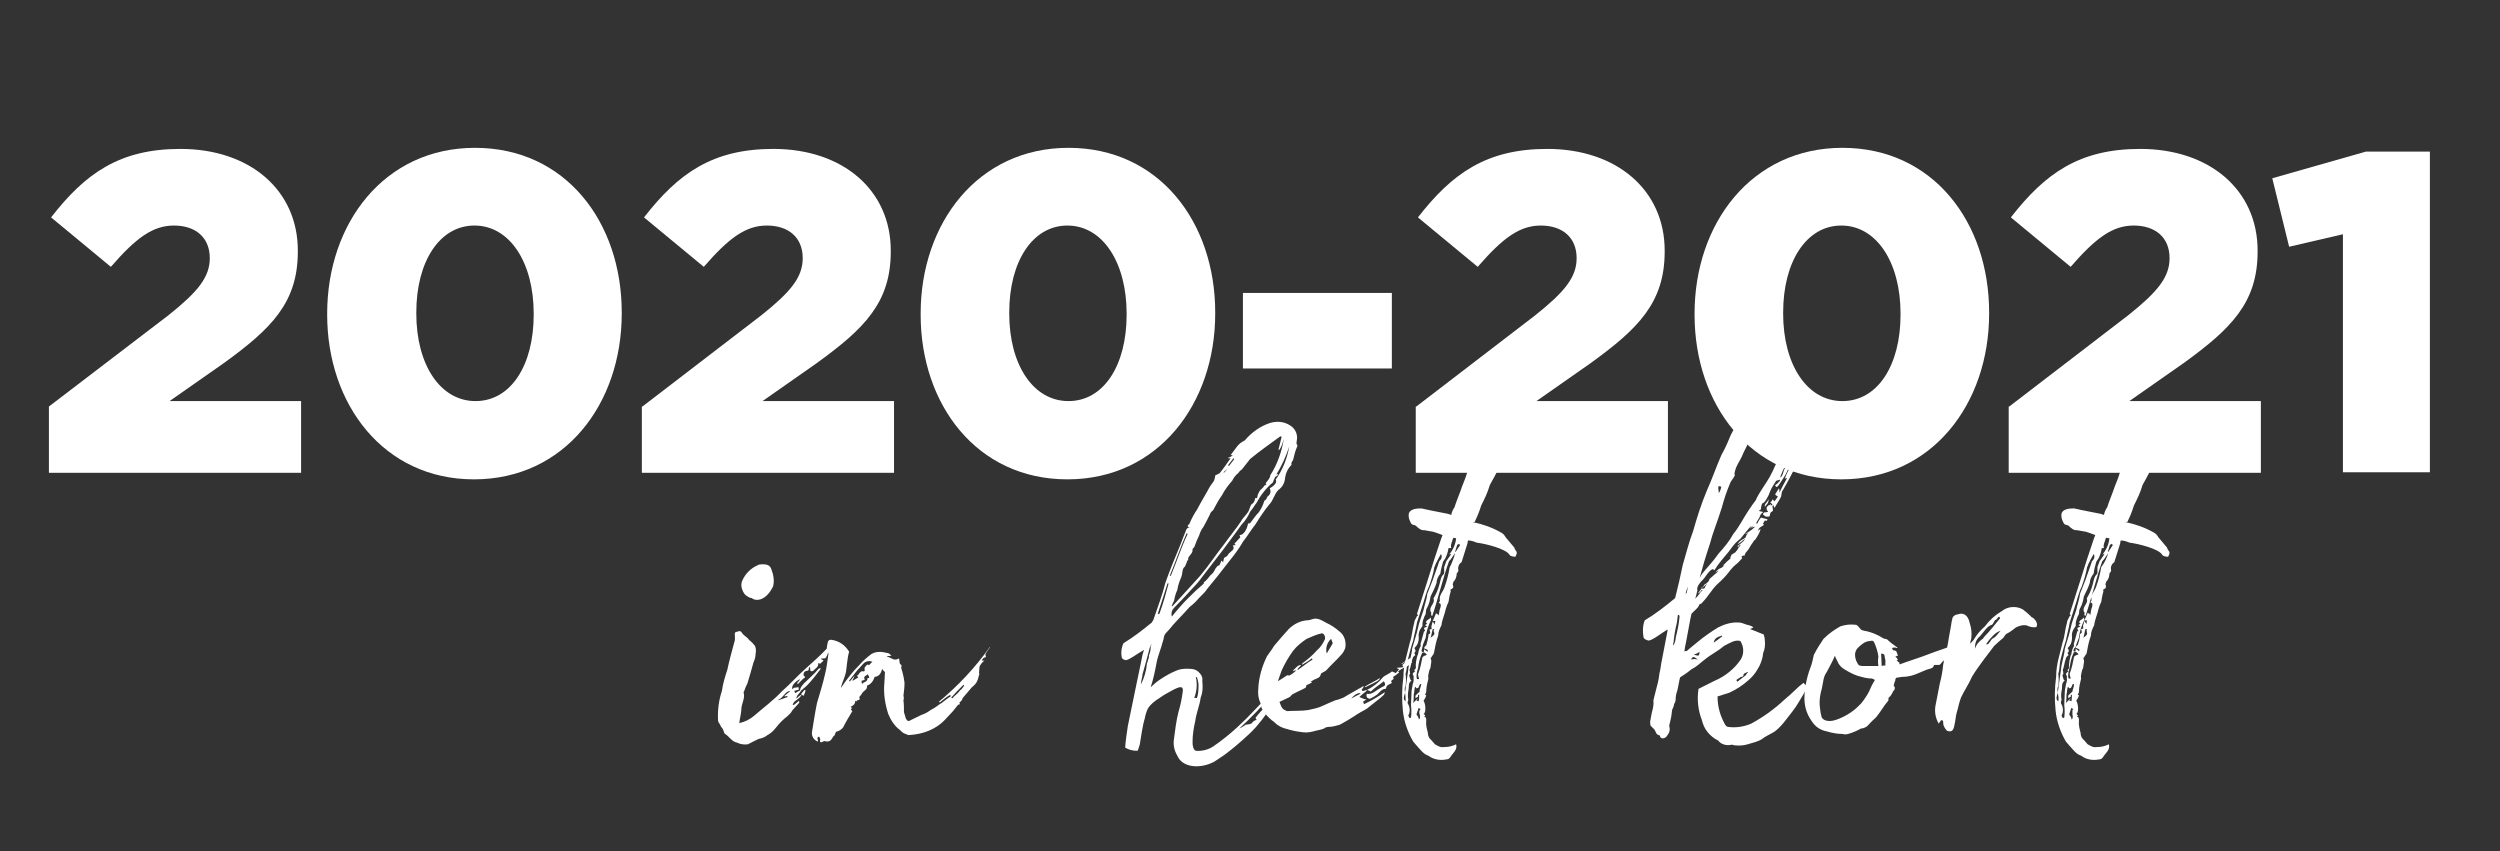 <?xml version="1.0" encoding="UTF-8"?> <!-- Generator: Adobe Illustrator 25.4.1, SVG Export Plug-In . SVG Version: 6.00 Build 0) --> <svg xmlns="http://www.w3.org/2000/svg" xmlns:xlink="http://www.w3.org/1999/xlink" version="1.1" id="Laag_1" x="0px" y="0px" viewBox="0 0 460 156.6" style="enable-background:new 0 0 460 156.6;" xml:space="preserve"><rect x="0" y="0" width="460" height="156.6" fill="#333333" stroke="none"/> <style type="text/css"> .st0{fill:#FFFFFF;} </style> <g id="Group_5165" transform="translate(342.128 28.247)"> <path id="Path_5193" class="st0" d="M-190.2,92.8c-0.1,0.1-0.2,0.1-0.4,0.1s-0.4,0-0.5,0.1c0.2,0.1,0.4,0.2,0.5,0.3 c-0.1,0.2-0.3,0.2-0.5,0.5c0,0.1-0.3,0-0.5,0c0.1,0.4-0.1,0.7-0.5,1c-0.3,0.3-0.5,0.6-0.9,0.4c-0.1-0.2,0-0.5-0.1-0.7h-0.1 c0,0.1-0.1,0.1-0.1,0.2c0,0.4-0.1,0.5-0.5,0.5c-0.1,0-0.3,0.2-0.4,0.3c-0.1,0.2-0.1,0.6,0,0.6c0.4,0.3,0.1,0.4-0.1,0.5l-1,1 c-0.1-0.1-0.1-0.1-0.2-0.1l0.5-0.6c0-0.1,0.1-0.1,0.1-0.2c-1,0.5-1.7,1.3-1.4,1.9c0.1-0.1,0.2-0.3,0.3-0.3c0.3,0,0.5-0.1,0.8-0.1 c0,0.1,0.1,0.3,0,0.5c-0.3,0-0.6,0.1-0.8,0.2c0.1,0.1,0.1,0.2,0.2,0.4c0.3-0.2,0.6-0.4,0.9-0.5c0-0.6,0.4-0.9,0.7-1.3 c0.9-0.9,1.9-1.7,2.7-2.7c0.1,0,0.2-0.1,0.3-0.1l0.1,0.1c-0.6,0.8-1.2,1.6-2,2.5c-0.5,0.6-1,1-1.6,1.5c-0.2,0.3-0.4,0.6-0.7,0.9 c-0.1,0.2-0.2,0.4-0.2,0.6c0.3-0.3,0.7-0.6,1-0.8c-0.2,0.6-0.8,0.9-1.4,1.4c-0.1,0.2-0.2,0.3-0.3,0.5c0.1,0,0.1,0,0.2,0.1 c0.3-0.2,0.6-0.5,1-0.8c0,0.2,0.1,0.3,0,0.4c-0.4,0.4-0.7,0.8-1.1,1.2c-0.2,0.2-0.3,0.5-0.5,0.7l-0.5,0.5c-0.8,0.6-1.5,1.3-2.2,2.2 c-0.4,0.5-0.9,1-1.5,1.3c-0.5,0.4-1,0.6-1.6,0.7c-0.6,0.3-1.3,0.6-2,1c-0.7,0.1-1.4,0-2-0.3c-1-0.2-1.4-1.1-2.2-1.6 c-0.2-0.1-0.2-0.4-0.3-0.6c-0.1-0.3-0.3-0.6-0.5-0.8c-0.1-0.4-0.4-0.6-0.5-1c-0.1-1.9,0.1-3.7,0.7-5.5c0.2-1.4,0.6-2.7,1-3.9 c0.4-1.9,0.9-3.6,1.4-5.5v-0.8c-0.1-0.4,0-0.7,0.4-0.7c0.3-0.1,0.6-0.3,0.9,0.2s1,0.8,1.3,1.3c0.4,0.3,0.8,0.7,1.1,1.1 c0.2,0.5,0.2,1,0.1,1.5c0,0.6-0.2,1.1-0.4,1.6c-0.3,1.2-0.7,2.4-1.1,3.8c-0.2,0.4-0.4,0.8-0.5,1.2c-0.1,0.2-0.2,0.3-0.2,0.5 c0.3,0.9-0.3,1.9-0.4,2.8c0,0.9-0.3,1.9-0.4,2.8c1-0.2,2-0.7,2.8-1.4c1.6-1.4,3.5-2.8,5-4.4c1.6-1.4,3-3,4.6-4.4 c1.2-1.1,2.5-2.2,3.8-3.6C-189.7,91.3-189.6,91.9-190.2,92.8z M-205,81.2c-0.6-0.7-0.9-1.7-0.6-2.5c0.6-1.4,1.6-2.4,3-3 c0.1-0.1,0.5-0.1,0.5-0.1c1.1-0.1,1.7,0.2,1.9,0.9c0.4,1,0.6,2.2,0.3,3.2c-0.5,1-1.2,1.9-2.2,2.3c-0.6,0.2-1.2,0.2-1.7-0.2 C-204.2,81.8-204.6,81.5-205,81.2z M-196.7,98.9c-1,0-1.2,1.2-2.2,1.6v0.1c0.6-0.2,1.1-0.4,1.7-0.6c0-0.1-0.1-0.1-0.1-0.2 c-0.1,0-0.2,0.1-0.4,0.1l-0.1-0.1C-197.4,99.5-197.1,99.2-196.7,98.9L-196.7,98.9z M-194.1,98.7c0.1,0,0.1,0,0.2,0.1 c-0.1,0.4-0.2,0.7-0.4,1c-0.1-0.1-0.3-0.2-0.4-0.4L-194.1,98.7z"></path> <path id="Path_5194" class="st0" d="M-191.2,107.8c-0.1-0.2-0.1-0.4-0.2-0.5c-0.7,0.1,0,0.7-0.3,0.9c-0.7-0.3-1.2-1.1-1-1.9 c0.3-1.7,0.5-3.3,0.9-5.2c0.5-1.7,1.1-3.6,1.5-5.4c0.3-1.2,0.4-2.3,0.6-3.6c0-0.1,0-0.3-0.1-0.3c-0.3-0.3-0.2-0.9-0.1-1.5 c0.1-0.7,0.3-0.9,0.9-0.8c1.2,0.2,2.3,0.9,3,2c0.1,0.1,0.1,0.1,0.1,0.2c-0.2,0.7-0.3,1.5-0.4,2.3c-0.1,0.7-0.1,1.3-0.3,1.9 c-0.2,0.7-0.5,1.3-0.7,2c0,0.1-0.1,0.3-0.1,0.4c0.1-0.1,0.1,0,0.1-0.1c1-1.5,2.1-2.9,3.3-4.1c0.6-0.7,1.4-1.4,2.2-2 c0.5-0.3,1-0.4,1.6-0.4c0.4,0,0.9,0.1,1.3,0.2c0.3,0,0.5,0.2,0.8,0.5c-0.3,0-0.6,0.1-0.8,0.1v0.1c0.8,0.1,1.2,0.9,2.2,0.3 c0.1,0.5,0,1,0.4,1.2c0.1,0,0,0.3,0,0.6c0.3,0.9,0.5,1.8,0.6,2.7c0,0.8-0.1,1.6-0.2,2.4c0.1,0.2,0.1,0.6,0,0.8 c0.1,0.7,0.1,1.5,0.1,2.2l0.3,1c0,0.2,0.3,0.5,0.4,0.6h0.3c0.1-0.1,0.4-0.2,2.2-1.1c0.6-0.2,1.2-0.5,1.7-0.9 c0.6-0.3,1.2-0.7,1.7-1.1c0.2-0.1,0.4-0.2,0.6-0.4c0.5-0.4,1-0.8,1.5-1.1c-0.2-0.1-0.3-0.1-0.2-0.2c-0.7,0.4-1.3,0.9-1.9,1.4 c-0.1-0.1-0.1-0.1-0.2-0.1c3.6-3,6.7-6.3,9.4-10.1c0,0,0.1,0,0,0.1c-0.1,0.2-0.4,0.5-0.5,0.7s-0.5,0.6-0.2,0.9 c0,0.1-0.1,0.1-0.1,0.2c-0.4,0.1-0.4,0.1-0.7,0.6h0.5c-0.4,0.3-0.7,0.7-0.9,1.1l-0.1,1.3h0.1c-0.2,0.5-0.2,0.9-0.4,1.3 c-0.2,0.5-0.6,0.9-1,1.2l-1.7,2c-0.1,0.4-0.3,0.6-0.6,0.8c0,0.1,0.1,0.2,0.1,0.3c-0.1,0.1-0.4,0.1-0.4,0.2 c-0.6,0.8-1.2,1.5-1.9,2.2c-0.7,0.8-1.5,1.5-2.4,2c-1.4,0.8-3,1.2-4.7,1.3h-0.1c-0.7-0.3-1-0.3-1.5-0.9c-1-0.7-1.7-1.8-2.2-3 c-0.6-1.9-0.9-3.8-0.7-5.8c0-0.5,0.1-1.2,0.1-1.9c-0.2-0.2-0.4-0.3-0.5-0.6c-0.3,1.1-0.7,1.4-1.4,1.5c-0.2,0.7-0.7,1.4-1.4,1.6 c0.1,0.8-0.6,0.9-0.9,1.4c-0.1,0.3-0.7,0.8-0.5,0.8c0.3,0.7-0.6,0.3-0.5,0.7c-0.1,0-0.2,0-0.3-0.1c0.1,0.6-0.4,0.9-0.8,1.1 c0.1,0.1,0.2,0.2,0.2,0.3c-0.1,0.2-0.2,0.2-0.2,0.2l0.3,0.3c-0.6,1-1.2,2-1.7,3c-0.3,0.4-0.8,0.7-1.3,0.8l-0.3,0.7 c-0.2,0.1-0.2,0.2-0.3,0.3c-0.4,0.8-0.8,0.9-1.6,0.7C-191.3,108.6-191.3,108.2-191.2,107.8z M-184.9,96.1 C-184.8,96.1-184.9,96.2-184.9,96.1c-0.1,0.3-0.2,0.6-0.4,0.8l0.1,0.1c0.4-0.2,0.6-0.4,1-0.6c-0.1-0.2-0.2-0.2-0.3-0.3 c0.2-0.1,0.3-0.1,0.3-0.2c0.2-0.3,0.5-0.8,1-0.6c0.1,0,0.2-0.2,0.2-0.2c-0.2-0.6,0.2-0.8,0.5-1.1c0.1,0.1,0.3,0.2,0.3,0.1 c0.2-0.2,0.4-0.4,0.6-0.6c-0.6-0.2-1.2-0.1-1.6,0.3l-1.2,1.3l-1.5,1.9c0,0,0.1,0,0.1,0.2L-184.9,96.1z M-182.5,96.5h0.3 c0-0.4-0.2-0.5-0.3-0.7c-0.1,0.3-0.9,0.3-0.5,1c-0.2,0.1-0.4,0.2-0.6,0.2c0,0.2,0,0.4,0.1,0.6C-183.1,97.1-182.5,97.3-182.5,96.5 L-182.5,96.5z M-166.7,100c0.4-0.4,0.9-0.7,1.2-1.2c0.3-0.2,0.6-0.6,0.8-0.9c-0.1-0.1-0.1-0.1-0.2-0.1c-0.8,0.8-1.5,1.5-2.2,2.3 c0.1,0.1,0.1,0.1,0.2,0.1C-166.8,100.2-166.7,100.1-166.7,100L-166.7,100z"></path> <path id="Path_5195" class="st0" d="M-125.5,110.8c-0.6-1-0.8-2.1-0.6-3.2c0.2-1.6,0.4-3.2,0.8-4.8c0.4-1.4,0.6-2.3,0.8-3.8 c0.2-1.4-1.1-0.6-1.6-0.4c-0.9,0.5-1.9,1-2.7,1.6c-0.8,0.5-1.6,1.1-2.1,1.9c-0.3,0.6-0.5,1.3-0.6,1.9c-0.4,1.2-0.7,3.6-0.9,4.7 c-0.2,0.6-0.3,1.2-0.5,1.2c-0.8,0-1.6-0.2-2.2-0.6c0.1-1.3,0.3-2.7,0.5-4c0.5-2.6,2.7-12.9,2.7-13.1c0.1-0.2,0.2-0.8,0.3-0.9 l-0.3,0.2c-0.8,0.4-2.7,1.9-3.2,1.7c-0.3-0.1-0.5-0.2-0.6-0.4c-0.2-0.9-0.1-1.9,0.3-2.7c1.8-1.1,3.5-2.4,5.2-3.8 c0.2-0.3,0.4-0.6,0.4-0.9v0.1c0.8-2.4,1.5-4.1,2.1-6.5c0.8-2.3,1.8-4.7,2.8-7.1c0.3-0.8,0.6-1.6,0.9-2.3c0.1-0.4,0.3-0.8,0.8-0.8 c-0.5-0.1-0.5-0.4-0.1-0.6c0.4-1,0.9-1.9,1.5-2.8c0.6-1.2,1.3-2.3,1.9-3.4c0.3-0.6,0.7-1.2,1.1-1.7c0.2-0.4,0.2-0.7,0.3-1.1 c0.3-0.1,0.5-0.2,0.8-0.4c0.7-0.8,1.3-1.8,2-2.7c-0.2,0-0.4,0-0.5-0.1c0.4-0.1,0.7-0.3,0.9-0.5h-0.4l1.2-1.6 c0.4-0.5,0.8-0.8,1.4-1.1c1.3-1.5,2.8-2.6,4.6-3.2c1.3-0.4,2.6-0.3,3.7,0.4c0.9,0.5,1.5,1.6,1.3,2.7c-0.1,0.4,0,0.5-0.1,0.7 c0.1,0.1,0.2,0.2,0.2,0.4c-0.4,0.9-0.6,1.7-0.8,2.6c-0.1,0.2-0.3,0.4-0.3,0.5v0.4c-0.7,0.7-1.1,1.6-1.2,2.6c-0.1,0.8-0.5,1.5-1.2,2 c-0.8,0.8-0.9,1.9-1.7,2.7c-0.9,1.1-1.7,2.3-2.5,3.6c-0.8,1-1.5,2.2-2.3,3.2c-0.8,1.4-1.8,2.7-2.7,3.8c-1.2,1.6-2.5,3.2-3.9,4.9 c-0.5,0.8-1.3,1.4-1.8,2c-0.4,0.5-0.9,0.9-1.5,1.4c-1.3,1.5-2.7,2.8-3.8,4.2c-0.3,0.3-0.6,0.6-0.8,1c-0.1,0.5-0.2,1-0.4,1.5 c0,0.3-0.8,2.3-1,3.4c-0.3,1.6-0.6,3.1-1.1,4.6c0.5-0.5,1.1-1,1.7-1.4c0.9-0.6,1.9-1.2,2.9-1.6c0.6-0.3,1.3-0.4,2-0.4 c1.2,0,1.8,0.1,2.4,0.8c0.4,0.4,0.6,0.9,0.5,1.5c0.1,1,0.1,2-0.3,3c-0.2,1.5-0.8,2.8-1,4.3c-0.3,1.3-0.5,2.6-0.5,3.9 c0,0.6,0.1,1.4,0.6,1.6c1.1,0.1,2.3-0.2,3.2-0.8c1.6-1.1,3.1-2.3,4.5-3.6c2.2-2,3.4-3.5,5.2-5.2l0.9-0.9c0.1-0.1,0.2-0.1,0.4-0.1 c-1.9,2.3-4,4.5-6.2,6.5c0.4-0.2,0.8-0.4,1.2-0.7c0.4-0.1,0.9,0,1.2-0.4c0.2-0.3,0.5-0.4,0.8-0.5c-0.1-0.1-0.2-0.2-0.2-0.4 c0.8-1,1.7-2,2.7-3c0,0.1,0.1,0.1,0.2,0.1c-0.4,0.6-0.7,1.2-0.9,1.9l0.1,0.1c-0.6,0.9-1.3,1.8-2,2.6c-0.7,0.7-0.8,0.9-1.6,1.6 c-1.4,1.3-2.8,2.5-4.3,3.6l-1.8,1.2C-121.3,113.3-124.6,113-125.5,110.8z M-131.1,93.9l0.4-1.3c-0.1-0.1,0-0.2,0-0.3 c0.2-0.5,0.3-1,0.3-1.6c0.4-0.8-0.1-0.3-0.3,0.7c-0.4,1.5-0.7,2.7-1.2,4.4c0,0.5-0.3,1.2-0.3,1.9 C-131.6,96.5-131.2,95.2-131.1,93.9z M-128.8,84.7c0.7-1.9,1.2-3.7,1.7-5.6h-0.2c-0.6,1.9-1.2,3.7-1.8,5.6H-128.8z M-126.7,77.7 c1.1-2.6,1.9-5.2,3.1-7.7c-0.1-0.1-0.1-0.1-0.2-0.1c-1.2,2.7-2,5.2-3.1,7.8C-126.9,77.7-126.7,77.7-126.7,77.7z M-120.6,79.1 c-0.1-0.1-0.1-0.1,0-0.2l0,0c0.5-0.4,0.8-0.8,1.2-1.3c0.4-0.3,0.7-0.7,0.9-1.2c0.3-0.4,0.4-0.6,0.7-0.6c0.2-0.3,0.3-0.6,0.4-0.9 c0.2,0.2,0.3,0.2,0.3,0.4l0.2-0.9c0.4-0.2,0.7-0.4,0.8-0.7c0.5-0.6,1.3-0.8,0.8-1.6c0.2,0,0.4,0,0.5-0.1c0-0.1-0.2-0.1-0.2-0.2 c0.4-0.4,0.7-0.8,1.1-1.2c-0.1-0.2-0.2-0.4-0.1-0.4c0.8,0,1.4-1.3,1.5-2.1c0.2-0.1,0.4,0,0.4-0.1c0.5-0.6,0.9-1.3,1.6-2 c0.5-0.7,0.8-1.4,1-2.1c0.4-0.2,0.4-0.4,0.6-0.8c0.5-0.3,0.7-0.9,0.4-1.5c0.9-0.5,1.4-1.1,1.1-1.6c1.3-1.8,2.1-3.9,2.5-6.1 c-0.6,1.8-1.4,3.6-2.4,5.2c0.1-0.1,0.2-0.1,0.3-0.1c0,0.1,0.1,0.1,0.1,0.1l0,0c-0.1,0.1-0.3,0.2-0.4,0.3c-0.2,0.1-0.3,0.2-0.3,0.4 c-0.2,0.2-0.2,0.5-0.3,0.7c-1.3,1.1-2.3,2.4-3.1,3.9l-0.1,0.1c-0.3,0.5-0.6,0.9-1,1.4c-0.4,0.9-0.9,1.7-1.6,2.4 c-1.1,1.6-2.3,3.1-3.3,4.5l-4,5.2c-0.5,0.7-1.1,1.4-1.7,2c-1.1,1.2-2.3,2.5-3.4,3.6c-0.4,0.4-0.6,1-0.4,1.6 C-124.6,82.8-122.7,80.9-120.6,79.1L-120.6,79.1z M-121.3,77.7c1.6-1.9,2.9-3.9,4.4-5.8c1-1.4,2.1-2.7,3.1-4.2 c0.4-0.8,1.4-1.5,1.6-2.4c0.1-0.3,0.2-0.6,0.4-0.8c0.4-0.2,0.6-0.7,0.6-1.1c0.5,0.1,0.4-0.2,0.5-0.6c0.1-0.3,0.3-0.6,0.4-0.8 c0.3-0.3,0.7-0.6,0.8-0.9c0.3-0.1,0.4-0.2,0.4-0.1c-0.1-0.2-0.2-0.4-0.1-0.4c0.3-0.4,0.8-0.9,0.8-1.4c1.3-2,2.1-4.3,2.5-6.7 c-0.2,0.7-0.4,1.4-0.8,2h-0.2l0.6-2.4c-0.1,0-0.2,0-0.2-0.1c-1.9,1.4-3.8,2.7-5.6,4.2l-1.5,1.9c-0.3,0.2-0.5,0.4-0.7,0.7 c-0.5,0.4-0.8,0.8-1.1,1.4c-0.7,0.8-1.4,1.7-1.9,2.7c-0.6,0.8-1.1,1.8-1.6,2.7c-0.3,0.3-0.5,0.4-0.6,0.8c-0.4,0.8-0.8,1.6-1.2,2.3 c-0.4,0.5-0.6,1-0.8,1.6c-0.3,0.6-0.6,1.3-0.8,1.9c-0.1,0.4-0.5,0.5-0.4,0.7c0.1,0.8-1,1.2-0.8,1.9c0,0-0.2,0.1-0.2,0.2 c-0.1,0.4-0.3,0.7-0.4,1c-0.6,0.4-0.4,1.4-0.7,2c-0.3,0.7-0.6,1.5-0.7,2.3c-0.3,0.6-0.5,1.4-0.6,2c-0.2,0.3-0.3,0.6-0.4,0.9 c-0.1,0.1,0,0.1,0.1,0.1C-124.5,81.2-123,79.6-121.3,77.7L-121.3,77.7z M-121.9,100.2c0.3-0.8,0.3-1.7,0.3-2.6 c-0.2-1.2-0.3-1.3-0.5-1.3c0.3,1.3,0.2,2.6-0.3,3.9C-122.3,100.1-122.1,100.2-121.9,100.2L-121.9,100.2z M-116.1,57.9 c-0.8,0.6-0.8,0.6-0.9,0.9C-116.6,58.5-116.5,58.2-116.1,57.9L-116.1,57.9z M-115,56.2l-0.2-0.1l-1,1.3c0.1,0,0.2,0,0.2,0.1 L-115,56.2z"></path> <path id="Path_5196" class="st0" d="M-91.1,101.3c1.3-0.6,2.6-1.4,3.8-2.2c-0.1,0.2-0.1,0.4-0.2,0.5c-0.4,0.4-0.9,0.8-1.3,1.1 l-1.9,1.5c-0.7,0.4-1.5,0.8-2.2,1.3c-0.9,0.6-1.8,1.1-2.7,1.6c-0.7,0.2-1.4,0.4-2,0.4c-0.3,0-0.7,0.1-0.9,0.3 c-0.5,0.2-1,0.3-1.5,0.4c-0.7,0.2-1.5,0.4-2.3,0.3c-1-0.1-2-0.3-3-0.6c-0.9-0.2-1.7-0.6-2.3-1.2c-0.1-0.2-0.4-0.3-0.5-0.4 c-0.7-0.6-1.3-1.2-1.7-2c-0.2-0.2-0.2-0.2-0.4-1.2c-0.4-0.8-0.5-1.7-0.4-2.7c0.1-2,0.7-4.1,1.6-5.9c0.4-0.6,0.9-1.2,1.3-1.9 c0.9-1.1,1.9-2.2,2.7-3.1c0.9-0.9,2.1-1.5,3.3-1.6c0.4,0,0.7-0.1,1-0.2c1-0.4,1.9,0.3,2.7,0.7c0.9,0.4,1.7,1,2.4,1.6 c0.9,0.7,1.2,1.9,1,3c-0.2,0.5-0.4,0.9-0.8,1.3c-0.9,1-1.9,1.9-2.7,2.8c-0.3,0.3-0.9,0.4-1,0.7c-0.1,0.7-0.8,0.8-1.2,1l-0.7,0.4 c0.1,0,0.2,0,0.3,0.1c-0.3,0.2-0.7,0.4-1,0.5c-0.1,0.1-0.1,0.4-0.2,0.5c-0.7,0.4-1.5,0.7-2.2,1.1c-0.3,0.1-0.5,0.4-0.7,0.6 c-0.8,0.4-1.1,0.5-1.9,0.9c0.4,1.2,0.6,1.4,1.4,1.7c1.3-0.1,2.7,0,3.9-0.2c0.9-0.2,1.9-0.4,2.7-0.8c0.7-0.3,1.5-0.7,2.3-1 c0.5-0.1,1-0.3,1.5-0.5c1.1-0.7,2.3-1.3,3.3-1.9l0.3-0.2l0.1,0.1c-0.1,0.2-0.2,0.4-0.4,0.5c0.1,0.1,0.2,0.2,0.1,0.3 c0.3,0,0.6-0.1,0.8-0.2c0.1,0.1,0.1,0.1,0,0.2c-0.5,0.4-0.9,0.7-1.3,1.1c0.4,0.2,0.9,0.4,1.3,0.5c-0.2,0.1-0.4,0.2-0.6,0.3 C-91.2,101.2-91.2,101.3-91.1,101.3z M-107,97.1c0.8-0.5,1.3-0.8,1.7-1.1c0.2,0,0.4,0.1,0.5,0c0.4-0.2,0.9-0.6,1.2-0.9 c-0.3,0-0.4,0.1-0.7,0.1c0.6-0.5,0.9-1.1,1.6-1.1c-0.2,0.3-0.5,0.5-0.7,0.8c0,0.1,0.1,0.1,0.1,0.1l0,0c0.9-0.6,1.7-1.3,2.7-1.9 l-0.2-0.2c-0.2,0.2-0.5,0.4-0.8,0.6s-0.7,0.4-1,0.6c0.1-0.1,0.1-0.2,0.1-0.3c1-0.7,1.9-1.5,2.7-2.4c0.6-0.5,1-1.1,1.4-1.9 c0.3-0.5-0.2-1.4-0.6-1.2c-0.9,0.2-1.8,0.6-2.7,1c-0.9,0.6-1.8,1.3-2.5,2.2c-0.8,1.1-1.5,2.3-2.1,3.6 C-106.5,95.7-106.8,96.5-107,97.1L-107,97.1z M-98,92c0.3-0.6,0.8-1.3,1.1-1.9l-0.3-0.8C-97.9,89.9-98.3,91-98,92L-98,92z M-91.8,99.4c-0.1-0.3-1,0-1.7,0.9C-93,100-92.4,99.7-91.8,99.4L-91.8,99.4z M-91,98.1c0.9-0.6,1.9-1,2.8-1.6 c-0.1,0.5-0.7,0.7-2.7,1.7C-91,98.2-91,98.1-91,98.1L-91,98.1L-91,98.1z M-84.9,95.3L-84.9,95.3C-84.9,95.3-84.8,95.3-84.9,95.3 L-84.9,95.3c0.1,0.1,0.2,0.1,0.2,0.2c-0.4,0.3-0.7,0.6-1.1,0.8l0.1,0.4c-0.4,0.2-0.6,0.4-0.3,0.7c-0.4,0.3-1,0.3-1.1,1 c0,0.1-0.1,0.1-0.1,0.1l0,0c-0.7,0-1.1,0.7-1.6,1.1c-0.4,0.3-0.8,0.5-1.2,0.7c-0.2,0.1-0.4-0.1-0.6-0.2c-0.1-0.2-0.1-0.3-0.1-0.5 c0-0.1,0.1-0.1,0.1-0.2c0.9,0.2,1.5-0.5,2.2-0.9l0.7-0.4c0.4-0.1,0.6-0.4,0.2-1c-0.7,0.6-1.6,1.1-2.4,1.9c-0.2-0.1-0.4-0.2-0.7-0.3 c1.2-0.6,2.2-1.4,3-2.4c0.2-0.2,1.3-0.7,1.6-1l0.7,0.3c0.2-0.2,0.4-0.5,0.6-0.7c-0.1-0.1-0.2-0.1-0.4-0.2l0.1-0.1 c0.4,0,0.7,0,1.1-0.1c-0.1-0.2-0.2-0.3-0.2-0.4l0.5-0.4l-0.1-0.1l-0.4,0.3h-0.2l1.7-1.1l0.2,0.7c0.1,0,0.1,0.1,0.1,0.1l0,0 c-0.3,0.2-0.5,0.5-0.8,0.7C-83.8,94.6-84.4,94.9-84.9,95.3L-84.9,95.3z"></path> <path id="Path_5197" class="st0" d="M-63.3,74.2c-0.3,0-1-0.1-1.1-0.4c-0.7-1.1-4.4-2-6-2.2c-0.5-0.2-1-0.4-1.6-0.4 c-0.1,0.2-0.1,0.3-0.1,0.5l-1.1,3.5c-0.5,0.3-0.7,0.9-0.6,1.4c0.1,0.2-0.1,0.4-0.3,0.7c0,0.6-0.2,1.1-0.6,1.5 c0,0.2-0.2,0.4-0.1,0.6c0.1,0.2,0.2,0.6-0.4,0.8c-0.1,0,0,0.2,0,0.4c-0.2,0.6-0.3,1.3-0.4,1.9c-0.2,0.4-0.4,0.9-0.5,1.3 c-0.2,1-0.7,2-0.8,3c-0.3,0.6-0.6,1.2-0.6,1.9c-0.4,1.1-0.6,2.2-0.8,3.3c-0.2,0.3-0.4,0.6-0.6,0.9c0.3,0.5,0,1.1,0,1.6 c0,0.2-0.3,0.6-0.3,0.9c-0.1,0.4-0.2,0.8-0.1,1.2c-0.2,0.8-0.4,1.6-0.4,2.4c0,0.2-0.1,0.4-0.2,0.5c-0.1,0,0,0.1,0.2,0.2 c-0.1,0.4-0.3,0.7-0.5,1c0.4,0.5,0.5,2.3,0,2.4c0.2,0.2,0.5,0.3,0.1,0.5c0.4,0.1,0.4,0.4,0.4,0.8c-0.1,0.7,0.1,1.4,0.3,2.2 c0,0.5,0.2,1,0.6,1.3l0.7,0.8c0.9,0.5,1,0.6,1.9,0.5c0.7,0,1.4-0.2,2-0.5c0.3,1-0.6,1.6-1.1,2.4c-0.2,0.3-0.4,0.4-1,0.4h0.2 c-1.1,0.2-2.3,0-3.2-0.7c-0.9-0.3-1.3-0.9-2.2-1.9c-0.2-0.2-0.4-0.5-0.6-0.7c-1-1.7-1.7-3.7-1.9-5.7c-0.2-2-0.2-4.1,0.1-6.2 c0-1.2,0.2-2.5,0.5-3.6l0.7-2.8c0.4-1.1,0.4-2.2,0.8-3.6c0-0.4,0.3-0.7,0.5-1.2h0.2c-0.1-0.1-0.1-0.3-0.2-0.4l3.2-10.1L-77,71 l0.3-0.8c-0.5-0.2-1.1-0.4-1.7-0.6l-1.7-0.3c-0.5,0.1-1.1-0.4-1.5-0.8c-0.1-0.1-0.3-0.1-0.5-0.2c0,0-0.3,0.1-0.6-0.7 c-0.2-0.4-0.3-0.9-0.2-1.4c0.3-0.8,1.4-0.9,2.3-0.9c2.2,0.5,3.5,0.7,4.9,1l0.6,0.2c0.1-0.5,0.3-1,0.6-1.4c0.3-1,0.7-1.9,1.1-3 c0.3-1,0.9-2.2,1.2-3.3c0.5-1.1,0.7-2.2,1.3-3.5c0-0.4,0.3-0.6,0.6-1.1c0.2-0.7,0.6-1.7,0.8-2.4c0.2-0.6,0.5-0.7,0.9-0.6 c0.1,0.2,0.3,0.2,0.5,0.3c0.8,0.5,1.7,0.7,1.9,1.5c0.1,0.3,0.5,0.5,0.7,0.8c0.8,0.5,0.5,1,0.2,1.7C-66,57.4-67,59.2-68,61 c-0.4,1.4-1,2.6-1.6,3.8c-0.3,1-0.7,2-1.2,3h-0.4c1.9,0.4,3.6,1,5.2,1.9c0.4,0.2,0.7,0.5,0.9,0.9l1.6,1.9 C-63.3,73.3-62.7,73.1-63.3,74.2z M-83.6,99.2l0.6-4.3c0.1-1.2,0.6-2.5,0.7-3.8c0.4-1.4,0.8-2.5,1.1-3.9c0.2-1,0.7-2.2,1-3.2 c0.2-1,0.6-2,0.7-3c0.7-1.7,1.3-3.3,1.9-5.1l0.3-0.9c0.4-0.3,0.6-0.9,0.3-1.3c-0.2,0.3-0.8,1.5-0.8,1.5c-0.2,0.3-0.3,0.8-0.4,0.9 c-0.2,1.2-0.6,2.5-1,3.6c-0.6,1.2-0.8,2.4-1.3,3.8l-0.9,2.8c-0.2,1.2-0.5,2.2-0.7,3.3c-0.4,1.2-0.7,2.4-1,3.6 c-0.2,0.8-0.1,1.6-0.4,2.5c0.1,0.8,0.1,1.5,0,2.3C-83.8,98.5-83.6,98.9-83.6,99.2c-0.1,0.5-0.5,1.2,0.1,1.6 C-83.5,100.3-83.5,99.7-83.6,99.2z M-74.4,73.5l-0.6,0.9c-0.1,0.2-0.3,0.4-0.5,0.6c-1.1,3-2,6.9-3.1,10.1c-0.1-0.1-0.2-0.1-0.2-0.2 c0-0.3,0.1-0.5-0.1-0.6c-0.3-0.9,0.7-1.4,0.6-2.2c-0.2-0.2,0.2-0.7,0.2-0.7c0.5-0.9,0.8-1.9,1-2.8c0.1-0.4,0.2-0.8,0.5-1.1 c0.2-0.2,0.2-0.2,0.2-0.5v-0.9L-76,75l0.9-1.3c-0.1,0-0.3,0-0.4,0.1c0.7-0.8,1.2-1.9,1.3-3l-0.5-0.1c0,0.1-0.1,0.1-0.1,0.2 c-0.1,0.5-0.5,1.1-0.3,1.7h-0.5c-0.1,0.7-0.3,1.3-0.6,1.9l-0.4,0.6c-0.2,0.7-0.4,1.4-0.5,2.2c-0.4,0.5-0.7,1.1-0.7,1.7 c-0.3,0.9-0.7,1.7-1.1,2.5c-0.1,0.7-0.3,1.5-0.7,2.2c-0.3,0.5,0,0.9-0.4,1.4c-0.2,0.5-0.4,1-0.4,1.5c0.1,0.3-0.1,0.5-0.3,0.8 c-0.3,0.4-0.4,0.9-0.4,1.3c0.1,0.8-0.1,1.7-0.7,2.2c0,0.1-0.2,0.2,0,0.2c0.3,0.6,0,0.6-0.1,0.8l0.2,0.4c-0.2,0.1-0.4,0.3-0.5,0.6 c-0.3,0.8-0.3,1.5-0.6,2.2c0.1,0.1,0.1,0.1,0.1,0.2c-0.1,0.2,0.2,0.4-0.1,0.6c-0.1,0.1,0.1,0.6,0.2,0.9c0,0.1,0.1,0.1,0.2,0.2 c-0.7,0.4-0.4,1.1-0.6,1.9c-0.1,0.6-0.1,1.1,0,1.6c0,0.2-0.2,0.4-0.1,0.7c0.4,0.6,0.5,1.5,0.1,2.2c0.1,0.2,0.1,0.4,0.3,0.5 c0.1-0.1,0.1-0.1,0.2-0.1c0.1-0.8,0.1-1.5,0-2.3c0-0.9,0.1-1.7,0.1-2.5c0-0.4,0.2-1,0.2-1.3c0.1-0.3,0.2-0.6,0.2-0.9 c-0.1-0.2,0.1-0.5-0.1-0.8s0-0.5,0.4-0.7c-0.1,0-0.2-0.1-0.2-0.2c0.1-0.2,0.2-0.3,0.3-0.4c-0.1-0.8,0.1-1.7,0.3-2.4 c0.1-0.1,0.1-0.1,0.1-0.2c0.1-0.6,0.2-1,0.5-1.5c0-0.1-0.1-0.4,0-0.5c0.2-0.7,0.4-1.4,0.6-2.2h0.2c0-0.2-0.2-0.3-0.2-0.6 c0.2-0.1,0.4-0.2,0.6-0.3c-0.5-0.2-0.5-0.2,0-0.5c-0.1-0.1-0.1-0.1-0.2-0.1c-0.2-0.6,0.7-0.6,0.8-1.1c0,0.2,0.1,0.3,0.1,0.5 c-0.5,1-0.9,2.2-1,3.3c-0.2,0.6-0.5,1.1-0.6,1.7c-0.1,0.4-0.2,0.6-0.1,0.9c0.1,0,0.3,0,0.3,0.1c-0.1,0-0.3,0.1-0.3,0.2 c-0.4,0.9-0.6,1.8-0.7,2.7c-0.2,0.6-0.4,1.4-0.2,2h0.4c-0.1-0.3-0.2-0.6-0.2-0.9c0.4-1,0.6-2.1,0.8-3.1c0.1-0.1,0.2-0.2,0.4-0.3 c0.3-0.1,0.4-0.1,0.4-0.2c-0.1-0.1-0.3-0.4-0.6-0.4c0.1-0.2,0.1-0.4,0.1-0.6c0.2,0.2,0.5,0.3,0.6,0.5c0.4-0.5-0.5-0.5-0.6-0.7 c0.1-0.2,0.2-0.4,0.4-0.5c0.2-0.6,0.3-1.1,0.4-1.7v-0.3c0.5-0.2,0.3-0.5,0.2-0.9l0.4-0.1c0-0.3-0.1-0.5,0-0.7s0.1-0.5,0.2-0.7 l0.4,0.6c0-0.2,0-0.5,0.1-0.7h-0.5c0.2-0.4,0.4-0.9,0.6-1.4c0.2,0.1,0.4,0.2,0.5,0.4c0.1-0.5,0.1-1,0.3-1.4 c0.1-0.4,0.2-0.8-0.3-0.9c0.1-0.2,0.3-0.4,0.2-0.5c-0.2-0.9,0.7-1.7,0.9-2.5c0.4-1.1,0.7-2.3,0.9-3.5 C-74.9,75.2-74.6,74.4-74.4,73.5L-74.4,73.5z M-80.6,97.6c-0.6,0-0.2,0.8-0.9,0.8l-0.2-0.3c0,0.1-0.1,0.1-0.1,0.2 c-0.1,0.4-0.1,0.9-0.2,1.3c0,0.5,0,1-0.1,1.5l0.1-0.1l0.8-0.8c-0.2,0.3-0.2,0.4-0.3,0.5c0.1,0,0.3,0,0.4,0.1 c0.1-0.4,0.1-0.8,0.1-1.2h-0.2v0.3c0,0.1-0.3,0.2-0.5,0.3c0.1-0.2-0.1-0.5,0.1-0.5c0.1-0.2,0.3-0.3,0.7-0.7 C-81,98.7-80.7,98.2-80.6,97.6L-80.6,97.6z M-80.9,102.4c0.1-0.1,0.1-0.1,0.2-0.1c-0.1-0.1-0.2-0.2-0.4-0.3 c-0.1,0.4-0.3,0.8-0.4,1.2c0.1,0.2,0.5,0.6,0.4,0.9h0.1c0.3-0.3,0.1-0.7,0.1-0.9C-81,103-81,102.7-80.9,102.4L-80.9,102.4z M-78.2,87.5h-0.3c-0.2,0.6-0.2,1.1-0.4,1.6c0.4-0.3,0.7-0.5,0.7-0.8C-78.2,88.1-78.5,87.8-78.2,87.5L-78.2,87.5z M-73.5,72.1 c0-0.2-0.1-0.2-0.2-0.3c0,0.1-0.1,0.1-0.3,0.2l-0.4,1.3h0.1L-73.5,72.1z"></path> <path id="Path_5198" class="st0" d="M-8.6,48.5c-0.2,0.7-0.3,1.4-0.4,2l-0.2,1.1c0,0.1,0,0.3-0.1,0.4s0,0.2-0.1,0.3 c-0.6,0.6-0.4,1.9-1,2.5c-0.1,0-0.1-0.1-0.3,0c0.2-0.5,0.4-1,0.5-1.6c0.2-0.5,0.5-1,0.8-1.6c-0.1,0-0.1,0-0.2-0.1 c-0.1,0.6-0.4,1.2-0.6,1.7c-0.1,0.3-0.3,0.5-0.4,0.8h-0.1c0.3-1.3,0.8-2.2,1.1-3.2v-0.1c-0.2,0.1-0.2,0.2-0.3,0.3 c-0.5,1.2-1,2.3-1.3,3.6c-0.2,0.4-0.4,0.7-0.7,1l-1.7,3.5c-0.4,0.7-0.9,1.4-1.3,2c-0.2,0.2-0.4,0.5-0.6-0.1 c0.3-0.1,0.6-0.5,0.9-0.8c0-0.1-0.1-0.1-0.1-0.2c-0.2,0.1-0.4,0.2-0.6,0.2c-0.4,0.6-0.8,1.2-1.1,1.9c-0.2,0.6-0.4,1-0.7,1.5 c-0.2,0.4-0.6,0.8-0.8,0.8c-0.1,0.3-0.2,0.6-0.2,0.9c0,0.3-0.2,0.3-0.3,0.3v0.2c0.2,0.1,0.4,0,0.7,0.2c-0.4,0.2-0.6,0.6-0.7,1 c-0.3,0.4-0.4,0.7-0.6,1c0.1,0.1,0.1,0.1,0.2,0.1c0.2-0.4,0.4-0.8,0.7-1.1c0.4,0.1,0.8,0.2,1.2,0.3c-0.1,0.1-0.1,0.5-0.4,0.2 c0,0-0.2,0.1-0.2,0.2c-0.1,0.3-0.5,0.5,0,0.6c-0.5,0.4-1,0.4-1.2,1.2c0.1-0.2,0.3-0.3,0.5-0.4v0.1c-0.2,0.7-0.6,1.3-1,1.9 c-0.2,0-0.3,0.4-0.5,0.6c-0.4,0.5-0.6,1.1-1,1.5c-0.2,0.2-0.4,0.5-0.4,0.8c-0.1-0.1-0.2,0-0.3,0c-0.2,0.1-0.4,0.1-0.2,0.4 c0.1,0,0,0.2-0.2,0.3c-0.8,1-1,0.8-1.9,1.9c-0.7,1-1.6,1.9-2.5,2.7c-1.1,1.1-1.6,2.2-2.7,3.3c-0.1,0.3-0.5,0.2-0.6,0.5 c-0.2,0.6-0.9,1-1.4,1.6c-0.1,0.2-1,5.4-1.2,6.2l-0.1,0.7c0.2,0,0.4-0.1,0.5-0.1c0.5-0.5,1.1-0.9,1.9-1.6c1.2-1,2.5-1.9,3.8-2.7 c1.2-0.6,2.5-1,3.8-0.9c0.7,0,1.2,0.4,1.9,0.5c0.3,0.1,0.6,0.2,0.8,0.4c-0.2,0.1-0.4,0.2-0.6,0.3l2.5,1c0.1,0.4,0.2,0.7,0.2,1.1 c0.1,0.8,0,1.6-0.3,2.3c-0.1,1.1-0.5,2.2-1.1,3.1c-0.4,0.7-1,1.4-1.6,1.9c-1,0.9-2.2,1.7-3.5,2.3l-2.2,0.7c0,1.9,0.5,3.6,1.4,5.2 c0.2,0.3,0.4,0.4,0.5,0.4c1.4,0.2,2.9,0,4.3-0.6c2.2-1.2,4.3-2.7,6.1-4.4c1.6-1.3,2.4-2.3,3.5-3.1l0.6,0.6c-0.1,0.6-0.3,1-0.6,1.5 c-0.6,1-1.2,2.1-1.9,3c-0.9,1.1-2.4,3.4-3.8,4.1c-0.7,0.4-1.4,0.7-2,1.2c-0.7,0.4-1.5,0.6-2.2,0.8c-0.9,0.3-1.7,0.4-2.7,0.3 c-0.3,0-0.5-0.2-0.7-0.1c-0.9,0.2-1.9-0.1-2.4-0.8c-0.7-0.3-1.4-0.9-1.9-1.5c-0.6-0.7-0.9-1.5-1.1-2.3c-0.7-1.8-0.9-3.8-0.6-5.7 l3-1.5c1.9-0.8,3.6-2.2,4.7-3.8c0.7-1,0.7-2.4,0-3.5c-1-0.3-2,0.4-3,0.9c-1.3,1.1-2.2,1.4-3.8,2.7c-0.7,0.6-1.4,1.2-2.2,1.6 l-0.9,0.7l-1.2,0.8c-0.1,0.3-0.5,2.7-0.6,2.7c-0.4,1.3,0,1.5-0.5,2.2c0,0.5-0.4,0.9-0.4,1.4l-0.1,0.8l-0.1,0.5l-0.3,1.3 c0.2,0.6,0.1,1.2-0.3,1.7c-0.4,0.8-1.4,0.8-1.4,0.1c-0.3-0.1-0.6-0.2-0.7-0.5l-0.3-0.6l-0.7-0.7c-0.1-0.2-0.1-0.6-0.1-0.8l0.3-1.6 c0.2-0.7,0.4-1.5,0.3-2.3l0.4-1.6c0.3-1.1,0.6-2.2,0.7-3.3c0.2-0.6,0.3-1.9,0.5-2.7l1-5.2v-0.2c-0.8,0.4-3,2.2-3.6,2 c-0.3-0.1-0.6-0.2-0.8-0.5c-0.2-1-0.2-2.2,0.2-3.2c2-1.2,3.8-2.6,5.6-4.1c0.5-2,1-4.1,1.4-6.1c0.6-2,1.1-4.1,1.9-6.2 c0.7-2.5,1.5-5,2.5-7.4c1-2.2,1.7-4.3,2.7-6.6c0.4-0.7,0.8-1.5,1.1-2.2c0.3-0.7,0.6-1.5,1-2.2c0.8-1.2,1.5-2.5,2.2-3.8 c0.2-0.4,0.6-0.9,0.9-1.2c0.4-0.7,0.9-1.4,1.4-1.9c0.2-0.2,0.3-0.4,0.4-0.6c0.2-0.1,0.4-0.2,0.5-0.4c0.5-0.9,1.2-1.5,2.2-1.9 c0.6-0.3,1.2-0.5,1.9-0.6c0.7,0,1.3,0.1,1.9,0.3c1,0.7,1.9,1.6,2.7,2.5c0.3,0.9,0.5,1.7,0.5,2.7c0.1,0.4,0.1,0.9,0.1,1.3 C-8.3,47.7-8.4,48.1-8.6,48.5z M-33.1,85.3v-0.2l-0.1-0.2h-0.2c-0.1,0.5-0.1,1.1-0.2,1.5c-0.3,1.2-0.5,2.4-0.6,3.6 c-0.1,0.2-0.1,0.5,0,0.5c0.2-0.4,0.4-0.9,0.4-1.4C-33.5,87.9-33.2,86.6-33.1,85.3z M-31.6,79.7L-32,81c0.1-0.1,0.1-0.1,0.2-0.1 C-31.7,80.5-31.6,80.1-31.6,79.7L-31.6,79.7z M-31,93.1c0.4-0.1,0.9-0.1,1.3,0C-30.6,92.5-30.6,92.5-31,93.1L-31,93.1z M-30.5,82.1 L-30.5,82.1z M-30.5,92.2c1,0.3,1,0.3,1.1-0.5C-29.7,91.9-30.1,92.1-30.5,92.2L-30.5,92.2z M-19.2,68.7c-0.3,0-0.6,0.1-0.8,0.3 c0.2-0.2,0.4-0.4,0.6-0.6c-0.3,0.2-0.6,0.4-0.8,0.7c0.1-0.2,0.2-0.4,0.3-0.5H-20c-0.6,0.7-1.3,1.5-1.9,2.3 c-0.2,0.1-0.2,0.2-0.4,0.3c-0.7,0.6-1.2,1.3-1.7,2c-0.9,1.1-1.9,2.2-2.7,3.5c-0.3-0.6-1,0.2-1.9,1.5c-0.9,0.9-1.4,1.6-1.2,2.2 c-0.1,0.2-0.1,0.5-0.4,1.5c0.2-0.2,0.5-0.5,0.7-0.8c0.2-0.3,0.4-0.6,0.7-0.7c-0.1,0-0.2-0.1-0.3,0c-0.1,0.2-0.3,0.4-0.5,0.5h-0.1 c0.2-0.3,0.5-0.6,0.7-0.9c0.2,0.1,0.2,0.1,0.5,0c0.1-0.3,0.3-0.6,0.5-0.9c-0.4,0.4-0.7,0.7-1.2,0.9c0.3-0.2,0.6-0.4,0.7-0.7 c0.4-0.2,0.9-0.6,0.9-1c0.2-0.2,0.5-0.4,0.9-0.8c0.3-0.2,0.6-0.5,0.8-0.8l-0.6,0.4c0.8-1.1,1-0.5,1.7-1.4c-0.2,0.1-0.4,0.2-0.5,0.4 l0.3-0.4c0.4-0.4,0.9-0.9,1.3-1.2c-0.1,0,0-0.1,0-0.3l0.2-0.4c0.3-0.2,0.5-0.3,0.8-0.5c0,0-0.1,0,0-0.1l0.2-0.2 c0.1-0.3,0.6-0.8,0.7-1.1l-0.1,0.1c-0.2,0.1-0.4,0.3-0.4,0.5c-0.1-0.1-0.1-0.2-0.1-0.3c0.9-0.7,1.3-1,1.3-1.3 c-0.4,0.4-0.8,0.7-1.3,1c0.4-0.8,1.1-0.9,1.5-1.3c0-0.2,0.1-0.4,0.2-0.5c0.4-0.3,0.1-0.2-0.4-0.1c0.2-0.1,0.4-0.2,0.6-0.3 C-19.9,69.3-19.5,69-19.2,68.7L-19.2,68.7z M-12.9,44.3c-0.6,0.1-1.1,0.3-1.5,0.7c-0.8,0.6-1.5,1.4-2,2.2c-0.7,1.1-1.7,2.2-2.7,3.6 c-0.9,1.5-1.5,2.8-2.3,4.4c-0.5,1.4-1.4,2.2-1.6,3.8l0.1,0.1c-0.2,0.7-0.7,1-0.9,1.6c-0.6,1.4-1.1,2.9-1.5,4.4 c-1,3.2-1.6,4.4-2.2,6.7c-0.9,2.7-1.2,3.8-1.9,6.3l0.4-0.7c1.1-1.4,2-2.2,3.1-3.8c1-1.1,2-2.3,2.7-3.6c0.6-0.7,1-1.4,1.5-2.2 c0.8-1.4,1.7-2.8,2.7-4.1v-0.1c0.8-1.6,1.9-3,2.5-4.1c0.8-1.4,1.2-2.7,2-4.1c0.5-1.2,1.3-3,1.9-4.7c0.1-0.9,0.4-1.7,0.7-2.5 C-11.8,45.4-11.7,44.6-12.9,44.3L-12.9,44.3z M-26.8,90c0.6-0.4,1.1-0.8,1.6-1.2c-0.1,0-0.1-0.1-0.1-0.1l0,0 C-25.9,88.9-26.7,89.1-26.8,90L-26.8,90z M-25.9,62.5C-25.8,62.5-25.8,62.6-25.9,62.5L-25.9,62.5c0.3-0.3,0.4-0.8,0.5-1.2l-0.5-0.1 C-26.1,61.7-25.8,62-25.9,62.5L-25.9,62.5z M-21.3,95.8c0,0.4-0.2,0.5-0.5,0.5l-0.9,0.6c0.1,0,0.2,0.1,0.2,0.3 c0.1-0.1,0.4-0.2,0.4-0.3c0.4-0.3,0.8-0.6,1.2-0.9c0.1-0.2,0.2-0.4,0.4-0.5l-0.1-0.1C-20.8,95.5-21.3,95.7-21.3,95.8L-21.3,95.8z M-16,65c0.2,0.8,0.1,0.8-0.3,1c-0.1,0.2-0.2,0.5-0.2,0.7c-0.2,0.2-0.4,0.1-0.6,0.1c-0.1,0-0.2,0-0.3-0.1c-0.1-0.1-0.2-0.2-0.3-0.2 c-0.1-0.2,0.1-0.4,0.2-0.5c0,0,0.2,0.1,0.3,0c0.1,0,0.3,0,0.4-0.1c-0.2-0.2-0.4-0.6-0.2-0.9c0.2-0.2,0.4-0.4,0.5-0.3 c0-0.1,0.1-0.1,0.2-0.2v0.3c0.1-0.1,0.2-0.1,0.3-0.2c0-0.1-0.2-0.2-0.4-0.4c0.3-0.2,0.3-0.4,0.5-0.6c0,0.2,0.1,0.1,0.2,0.4 c0.3-0.2,0.5-0.6,0.7-0.9c-0.2-0.1-0.4-0.2-0.5-0.4l0.7-1.1c0.1,0.2,0.1,0.6,0.1,0.8c0.4-0.9,0.9-1.8,1.4-2.7 c-0.1,0-0.2,0.1-0.4,0.1c0.2-0.7,0.6-1.4,0.9-2c0.5-0.7,0.9-1.4,1.2-2.2c0.3-0.5,0.6-0.5,1.1-0.4l-0.4,0.6 c-0.3,0.4-0.5,0.9-0.6,1.4s-0.4,0.9-0.7,1.3c-0.6,1.2-1.2,2.3-1.9,3.5c-0.2,0.1-0.2,0.6-0.3,1.1c-0.3,0.7-0.9,1.5-1.2,2.1 c-0.1-0.1-0.2-0.3-0.2-0.5C-15.9,64.7-16,64.8-16,65L-16,65z M-16.7,63.6c0,0.8-0.4,1-0.7,1.4C-17.5,64.4-17,64.3-16.7,63.6 L-16.7,63.6z M-13.4,57.7c0-0.1-0.2-0.2-0.2-0.3c-0.4,0.7-0.7,1.4-1,2.2C-13.9,59.4-14.1,57.9-13.4,57.7L-13.4,57.7z M-13.7,56.6 c0,0-0.2-0.2-0.2-0.3c-0.2,0.6-0.4,1.1-0.6,1.6C-14.4,57.5-13.9,57-13.7,56.6L-13.7,56.6z"></path> <path id="Path_5199" class="st0" d="M18,90.3v0.9c-0.2,0.2-0.6,0.4-0.9,0.4l0.7,0.3c-0.9,0.4-1.7,1-2.4,1.5 c-0.4,0.3-0.4,0.7-0.8,0.7h-0.7c-0.1,0-0.2,0-0.2,0.1c-0.1,0.6-0.9,0.6-1.4,0.8l-1.4,0.6C10,96,9,96.3,7.9,96.3 c-0.3,0-0.5,0.1-0.7,0.1c-0.5,0-0.6,0.2-0.6,0.6c-0.2,0.3-0.2,0.7-0.3,1l0.2,0.1v0.5C6,99.1,6,99.7,5.4,100.1 c-0.1,0.1,0,0.5-0.1,0.6c-0.8,0.9-1.3,1.9-2.2,3l-0.2,0.2c-0.6,0.5-1,1-1.5,1.5c-0.3,0.2-0.7,0.4-1.1,0.4c-0.7,0.4-1.6,0.8-2.4,1 c-0.3,0.1-0.7,0.1-1,0c-1,0-2-0.2-3-0.5c-1.1-0.2-2.1-0.9-2.7-1.9c-1-1.4-1.4-3-1.3-4.7c0.1-2,0.6-3.9,1.3-5.7 c0.2-0.6,0.4-1.9,0.5-1.9c0.5-1,1.1-1.9,1.7-2.8c0.9-0.9,2-1.7,3.1-2.3c0.9-0.3,1.8-0.4,2.7-0.3c0.5,0,0.7,0.5,1.1,0.9 c0.1,0.1,0.3,0.1,0.5,0.2c1.3,0.2,2.5,0.7,3.6,1.4c0.1,0.1,0.5,0.1,0.7,0.2c0.6,0.6,1.2,1,1.9,1.5c0,0.2-0.3,0-0.4,0 c-0.2,0-0.4,0-0.6,0.1c0.1,0.1,0.1,0.3,0.2,0.4c0.8,0,0.7,0.6,0.9,1c-0.2,0-0.3,0.1-0.5,0.2c0.2,0.1,0.3,0.2,0.5,0.6H6.8 c0.2,0.1,0.3,0.4,0.6,0.5c0,0.1-0.1,0.2,0,0.3c1.9-0.7,3.6-1.2,5.4-1.9c1.5-0.6,2.7-0.9,5.2-1.9V90.3z M2.3,96.6 c-0.6,0-1.2-0.1-1.9-0.3c-1-0.2-2-0.7-3-1.3c-0.6-0.3-1.2-0.9-1.4-1.5c-0.2-0.4-0.4-0.7-0.5-1.1c-0.5,1.2-1,2-1.5,3 c-0.3,0.4-0.5,0.9-0.6,1.4c-0.1,0.6-0.2,1-0.3,1.6c-0.3,1-0.5,2.2-0.4,3.2c0.1,0.6,0.1,1.2,0.3,1.9c0.1,0.8,1.3,1.2,2.7,0.7 c1.5-0.5,3-1.4,4.1-2.5c0.7-0.6,1.2-1.4,1.7-2.2c0.4-0.6,0.6-1.4,1.1-2.2C3,96.8,2.8,96.8,2.3,96.6L2.3,96.6z M3.5,92.6 c-0.1-0.9-0.4-1.8-0.8-2.7c-0.2-0.3-0.4-0.3-0.7-0.2c-0.5,0-1,0.2-1.4,0.5c-0.6,0.5-1.3,0.9-1.4,1.9c0,0.6,0.1,1.1,0.4,1.6 c0.2,0.5,0.5,0.6,1.1,0.6h2.8C3.4,93.7,3.4,93.2,3.5,92.6L3.5,92.6z M4.8,94.2c-0.1-0.4,0.1-0.9-0.1-1.3C4.6,92.1,4.6,92.1,4,92 c0,0.7,0.1,1.5,0.1,2.3C4.3,94.2,4.6,94.2,4.8,94.2L4.8,94.2z"></path> <path id="Path_5200" class="st0" d="M15.4,104.4c0,0-0.2-0.2-0.4-0.1l-0.4,0.6c-0.6-1-0.8-2.2-0.6-3.3l0.8-4.1 c0.3-1.1,0.5-2.2,0.6-3.3c0.2-1.4,0.7-2.8,0.9-4.1c0.2-1.4,0.5-2.7,0.7-4.1c0.1-0.2,0.1-0.6,0.2-0.7c0.2-0.3,0.6-0.5,0.9-0.5 c1-0.4,1.9,0.1,2.2,1.6c0.3,0.9,0.4,1.7,0.3,2.7c0,0.3-0.2,0.6-0.2,1.1c0.3-0.4,0.7-0.7,0.8-1c0.5-0.8,1.1-1.5,1.9-2.2 c0.9-1.2,1.9-2.1,3.1-2.8c1.1-0.9,2.7-1,3.9-0.3c0.5,0.4,1,0.8,1.4,1.2c0.1,0.1,0.2,0.3,0.4,0.3c0.4,0.3,0.7,0.7,0.8,1.2l-0.1,0.5 c0,0-0.6,0.3-1.9-0.3c-0.6-0.1-1.3,0.1-1.9,0.4c-0.5,0.4-1,0.8-1.6,1.1c-0.3,0.1-0.5,0.5-0.7,0.8c-0.6,0.5-1.2,1-1.7,1.5l-1.9,2.5 c-0.7,1-1.5,2-2.2,3.2c-0.6,1.4-1.4,2.5-2,3.8c-0.4,1-0.5,1.9-0.8,2.8c-0.2,0.7-0.2,1.4-0.4,2.2c-0.2,1.2-0.6,1.4-1.4,1.1 C15.6,105.6,15.4,105.3,15.4,104.4z M22.8,89.2c0-0.1,0.1-0.1,0.1-0.2c1.1-1.1,2-2.3,3-3.5c-0.3-0.8-0.6,0.5-0.9,0.3 c-0.3,0.4-0.4,0.8-0.6,0.9c-1,0.3-1.5,1.4-2.3,2.2c-0.6,0.5-0.9,1.3-0.8,2.2C21.5,90.3,22.1,89.7,22.8,89.2L22.8,89.2z M24.6,89.2 c0.6-0.3,0.9-0.9,1.4-1.4c-0.6,0.2-1,0.5-1.4,0.9c-0.5,0.5-0.9,1-1.3,1.6C23.9,90.5,24.1,89.4,24.6,89.2L24.6,89.2z"></path> <path id="Path_5201" class="st0" d="M56.8,74.2c-0.3,0-1-0.1-1.1-0.4c-0.7-1.1-4.4-2-6-2.2c-0.5-0.2-1-0.4-1.6-0.4 C48,71.4,48,71.5,48,71.7l-1.1,3.5c-0.5,0.3-0.7,0.9-0.6,1.4c0.1,0.2-0.1,0.4-0.3,0.7c0,0.6-0.2,1.1-0.6,1.5c0,0.2-0.2,0.4-0.1,0.6 s0.2,0.6-0.4,0.8c-0.1,0,0,0.2,0,0.4c-0.2,0.6-0.3,1.3-0.4,1.9c-0.2,0.4-0.4,0.9-0.5,1.3c-0.2,1-0.7,2-0.8,3 c-0.3,0.6-0.6,1.2-0.6,1.9c-0.4,1.1-0.6,2.2-0.8,3.3c-0.2,0.3-0.4,0.6-0.6,0.9c0.3,0.5,0,1.1,0,1.6c0,0.2-0.3,0.6-0.3,0.9 c-0.1,0.4-0.2,0.8-0.1,1.2c-0.2,0.8-0.4,1.6-0.4,2.4c0,0.2-0.1,0.4-0.2,0.5c-0.1,0,0,0.1,0.2,0.2c-0.1,0.4-0.3,0.7-0.5,1 c0.4,0.5,0.5,2.3,0,2.4c0.2,0.2,0.5,0.3,0.1,0.5c0.4,0.1,0.4,0.4,0.4,0.8c-0.1,0.7,0.1,1.4,0.3,2.2c0,0.5,0.2,1,0.6,1.3l0.7,0.8 c0.9,0.5,1,0.6,1.9,0.5c0.7,0,1.4-0.2,2-0.5c0.3,1-0.6,1.6-1.1,2.4c-0.2,0.3-0.4,0.4-1,0.4H44c-1.1,0.2-2.3,0-3.2-0.7 c-0.9-0.3-1.3-0.9-2.2-1.9c-0.2-0.2-0.4-0.5-0.6-0.7c-1-1.7-1.7-3.7-1.9-5.7s-0.2-4.1,0.1-6.2c0-1.2,0.2-2.5,0.5-3.6l0.7-2.8 c0.4-1.1,0.4-2.2,0.8-3.6c0-0.4,0.3-0.7,0.5-1.2h0.2c-0.1-0.1-0.1-0.3-0.2-0.4l3.2-10.1l1.2-3.6l0.3-0.8c-0.5-0.2-1.1-0.4-1.7-0.6 L40,69.3c-0.5,0.1-1.1-0.4-1.5-0.8c-0.1-0.1-0.3-0.1-0.5-0.2c0,0-0.3,0.1-0.6-0.7c-0.2-0.4-0.3-0.9-0.2-1.4 c0.3-0.8,1.4-0.9,2.3-0.9c2.2,0.5,3.5,0.7,4.9,1l0.6,0.2c0.1-0.5,0.3-1,0.6-1.4c0.3-1,0.7-1.9,1.1-3c0.3-1,0.9-2.2,1.2-3.3 c0.5-1.1,0.7-2.2,1.3-3.5c0-0.4,0.3-0.6,0.6-1.1c0.2-0.7,0.6-1.7,0.8-2.4c0.2-0.6,0.5-0.7,0.9-0.6c0.1,0.2,0.3,0.2,0.5,0.3 c0.8,0.5,1.7,0.7,1.9,1.5c0.1,0.3,0.5,0.5,0.7,0.8c0.8,0.5,0.5,1,0.2,1.7c-0.7,1.9-1.7,3.7-2.7,5.5c-0.4,1.4-1,2.6-1.6,3.8 c-0.3,1-0.7,2-1.2,3h-0.4c1.9,0.4,3.6,1,5.2,1.9c0.4,0.2,0.7,0.5,0.9,0.9l1.6,1.9C56.8,73.3,57.4,73.1,56.8,74.2z M36.5,99.2 l0.6-4.3c0.1-1.2,0.6-2.5,0.7-3.8c0.4-1.4,0.8-2.5,1.1-3.9c0.2-1,0.7-2.2,1-3.2c0.2-1,0.6-2,0.7-3c0.7-1.7,1.3-3.3,1.9-5.1l0.3-0.9 c0.4-0.3,0.6-0.9,0.3-1.3c-0.2,0.3-0.8,1.5-0.8,1.5c-0.2,0.3-0.3,0.8-0.4,0.9c-0.2,1.2-0.6,2.5-1,3.6c-0.6,1.2-0.8,2.4-1.3,3.8 l-0.9,2.8c-0.2,1.2-0.5,2.2-0.7,3.3c-0.4,1.2-0.7,2.4-1,3.6c-0.2,0.8-0.1,1.6-0.4,2.5c0.1,0.8,0.1,1.5,0,2.3 C36.3,98.5,36.5,98.9,36.5,99.2c-0.1,0.5-0.5,1.2,0.1,1.6C36.7,100.3,36.6,99.7,36.5,99.2z M45.8,73.5l-0.6,0.9 c-0.1,0.2-0.3,0.4-0.5,0.6c-1.1,3-2,6.9-3.1,10.1c-0.1-0.1-0.2-0.1-0.2-0.2c0-0.3,0.1-0.5-0.1-0.6c-0.3-0.9,0.7-1.4,0.6-2.2 c-0.2-0.2,0.2-0.7,0.2-0.7c0.5-0.9,0.8-1.9,1-2.8c0.1-0.4,0.2-0.8,0.5-1.1c0.2-0.2,0.2-0.2,0.2-0.5v-0.9l0.4-1.1l0.9-1.3 c-0.1,0-0.3,0-0.4,0.1c0.7-0.8,1.2-1.9,1.3-3l-0.6-0.1c0,0.1-0.1,0.1-0.1,0.2c-0.1,0.5-0.5,1.1-0.3,1.7h-0.4 c-0.1,0.7-0.3,1.3-0.6,1.9l-0.4,0.6c-0.2,0.7-0.4,1.4-0.5,2.2c-0.4,0.5-0.7,1.1-0.7,1.7c-0.3,0.9-0.7,1.7-1.1,2.5 c-0.1,0.7-0.3,1.5-0.7,2.2c-0.3,0.5,0,0.9-0.4,1.4c-0.2,0.5-0.4,1-0.4,1.5c0.1,0.3-0.1,0.5-0.3,0.8c-0.3,0.4-0.4,0.9-0.4,1.3 c0.1,0.8-0.1,1.7-0.7,2.2c0,0.1-0.2,0.2,0,0.2c0.3,0.6,0,0.6-0.1,0.8l0.2,0.4c-0.2,0.1-0.4,0.3-0.5,0.6c-0.3,0.8-0.3,1.5-0.6,2.2 c0.1,0.1,0.1,0.1,0.1,0.2c-0.1,0.2,0.2,0.4-0.1,0.6c-0.1,0.1,0.1,0.6,0.2,0.9c0,0.1,0.1,0.1,0.2,0.2c-0.7,0.4-0.4,1.1-0.6,1.9 c-0.1,0.6-0.1,1.1,0,1.6c0,0.2-0.2,0.4-0.1,0.7c0.4,0.6,0.5,1.5,0.1,2.2c0.1,0.2,0.1,0.4,0.3,0.5c0.1-0.1,0.1-0.1,0.2-0.1 c0.1-0.8,0.1-1.5,0-2.3c0-0.9,0.1-1.7,0.1-2.5c0-0.4,0.2-1,0.2-1.3c0.1-0.3,0.2-0.6,0.2-0.9c-0.1-0.2,0.1-0.5-0.1-0.8 c-0.2-0.3,0-0.5,0.4-0.7c-0.1,0-0.2-0.1-0.2-0.2c0.1-0.2,0.2-0.3,0.3-0.4c-0.1-0.8,0.1-1.7,0.3-2.4c0.1-0.1,0.1-0.1,0.1-0.2 c0.1-0.6,0.2-1,0.5-1.5c0-0.1-0.1-0.4,0-0.5c0.2-0.7,0.4-1.4,0.6-2.2h0.2c0-0.2-0.2-0.3-0.2-0.6c0.2-0.1,0.4-0.2,0.6-0.3 c-0.5-0.2-0.5-0.2,0-0.5c-0.1-0.1-0.1-0.1-0.2-0.1c-0.2-0.6,0.7-0.6,0.8-1.1c0,0.2,0.1,0.3,0.1,0.5c-0.5,1-0.9,2.2-1,3.3 c-0.2,0.6-0.5,1.1-0.6,1.7c-0.4,0.3-0.4,0.5-0.4,0.8c0.1,0,0.3,0,0.3,0.1c-0.1,0-0.3,0.1-0.3,0.2c-0.4,0.9-0.6,1.8-0.7,2.7 c-0.2,0.6-0.4,1.4-0.2,2h0.4c-0.1-0.3-0.2-0.6-0.2-0.9c0.4-1,0.6-2.1,0.8-3.1c0.1-0.1,0.2-0.2,0.4-0.3c0.3-0.1,0.4-0.1,0.4-0.2 c-0.1-0.1-0.3-0.4-0.6-0.4c0.1-0.2,0.1-0.4,0.1-0.6c0.2,0.2,0.5,0.3,0.6,0.5c0.4-0.5-0.5-0.5-0.6-0.7c0.1-0.2,0.2-0.4,0.4-0.5 c0.2-0.6,0.3-1.1,0.4-1.7v-0.3c0.5-0.2,0.3-0.5,0.2-0.9l0.4-0.1c0-0.3-0.1-0.5,0-0.7s0.1-0.5,0.2-0.7l0.4,0.6c0-0.2,0-0.5,0.1-0.7 h-0.5c0.2-0.4,0.4-0.9,0.6-1.4c0.2,0.1,0.4,0.2,0.5,0.4c0.1-0.5,0.1-1,0.3-1.4c0.1-0.4,0.2-0.8-0.3-0.9c0.1-0.2,0.3-0.4,0.2-0.5 c-0.2-0.9,0.7-1.7,0.9-2.5c0.4-1.1,0.7-2.3,0.9-3.5C45.2,75.2,45.5,74.4,45.8,73.5L45.8,73.5z M39.5,97.6c-0.6,0-0.2,0.8-0.9,0.8 l-0.2-0.3c0,0.1-0.1,0.1-0.1,0.2c-0.1,0.4-0.1,0.9-0.2,1.3c0,0.5,0,1-0.1,1.5l0.1-0.1l0.8-0.8c-0.2,0.3-0.2,0.4-0.3,0.5 c0.1,0,0.3,0,0.4,0.1c0.1-0.4,0.1-0.8,0.1-1.2h-0.2v0.3c0,0.1-0.3,0.2-0.5,0.3c0.1-0.2-0.1-0.5,0.1-0.5c0.1-0.2,0.3-0.3,0.7-0.7 C39.2,98.7,39.5,98.2,39.5,97.6L39.5,97.6z M39.2,102.4c0.1-0.1,0.1-0.1,0.2-0.1c-0.1-0.1-0.2-0.2-0.4-0.3 c-0.1,0.4-0.3,0.8-0.4,1.2c0.1,0.2,0.5,0.6,0.4,0.9h0.1c0.3-0.3,0.1-0.7,0.1-0.9C39.2,103,39.2,102.7,39.2,102.4L39.2,102.4z M41.9,87.5h-0.3c-0.2,0.6-0.2,1.1-0.4,1.6c0.4-0.3,0.7-0.5,0.7-0.8C41.9,88.1,41.7,87.8,41.9,87.5L41.9,87.5z M46.6,72.1 c0-0.2-0.1-0.2-0.2-0.3c0,0.1-0.1,0.1-0.3,0.2l-0.4,1.3h0.1L46.6,72.1z"></path> </g> <g> <path class="st0" d="M9,74.8L31,58c5.4-4.3,7.6-7,7.6-10.5c0-3.8-2.6-6-6.6-6c-3.9,0-7,2.3-11.6,7.6L9.4,40 c6.3-8.1,12.6-12.6,23.8-12.6c12.8,0,21.6,7.6,21.6,18.7v0.2c0,9.4-4.9,14.2-13.6,20.5l-10,7h24.2V87H9V74.8z"></path> <path class="st0" d="M60.2,57.9v-0.2c0-16.6,10.5-30.5,27.2-30.5c16.7,0,27,13.7,27,30.3v0.2c0,16.6-10.5,30.5-27.2,30.5 C70.6,88.2,60.2,74.4,60.2,57.9z M98.2,57.9v-0.2c0-9.4-4.4-16.2-10.9-16.2c-6.4,0-10.7,6.6-10.7,16v0.2c0,9.4,4.4,16.1,10.9,16.1 S98.2,67.2,98.2,57.9z"></path> <path class="st0" d="M118.2,74.8L140.1,58c5.4-4.3,7.6-7,7.6-10.5c0-3.8-2.6-6-6.6-6c-3.9,0-7,2.3-11.6,7.6l-11-9.1 c6.3-8.1,12.6-12.6,23.8-12.6c12.8,0,21.6,7.6,21.6,18.7v0.2c0,9.4-4.9,14.2-13.6,20.5l-10,7h24.2V87h-46.4V74.8z"></path> <path class="st0" d="M169.4,57.9v-0.2c0-16.6,10.5-30.5,27.2-30.5c16.7,0,27,13.7,27,30.3v0.2c0,16.6-10.5,30.5-27.2,30.5 C179.7,88.2,169.4,74.4,169.4,57.9z M207.3,57.9v-0.2c0-9.4-4.4-16.2-10.9-16.2c-6.4,0-10.7,6.6-10.7,16v0.2 c0,9.4,4.4,16.1,10.9,16.1S207.3,67.2,207.3,57.9z"></path> <path class="st0" d="M228.7,53.9h27.4v13.9h-27.4V53.9z"></path> <path class="st0" d="M260.6,74.8L282.5,58c5.4-4.3,7.6-7,7.6-10.5c0-3.8-2.6-6-6.6-6c-3.9,0-7,2.3-11.6,7.6l-11-9.1 c6.3-8.1,12.6-12.6,23.8-12.6c12.8,0,21.6,7.6,21.6,18.7v0.2c0,9.4-4.9,14.2-13.6,20.5l-10,7h24.2V87h-46.4V74.8z"></path> <path class="st0" d="M311.8,57.9v-0.2c0-16.6,10.5-30.5,27.2-30.5c16.7,0,27,13.7,27,30.3v0.2c0,16.6-10.5,30.5-27.2,30.5 C322.1,88.2,311.8,74.4,311.8,57.9z M349.7,57.9v-0.2c0-9.4-4.4-16.2-10.9-16.2c-6.4,0-10.7,6.6-10.7,16v0.2 c0,9.4,4.4,16.1,10.9,16.1C345.5,73.8,349.7,67.2,349.7,57.9z"></path> <path class="st0" d="M369.7,74.8L391.6,58c5.4-4.3,7.6-7,7.6-10.5c0-3.8-2.6-6-6.6-6c-3.9,0-7,2.3-11.6,7.6L370,40 c6.3-8.1,12.6-12.6,23.8-12.6c12.8,0,21.6,7.6,21.6,18.7v0.2c0,9.4-4.9,14.2-13.6,20.5l-10,7H416V87h-46.4V74.8z"></path> <path class="st0" d="M431.1,43.1l-9.9,2.3l-3.1-12.6l17.2-4.9h11.8v59h-16V43.1z"></path> </g> </svg> 